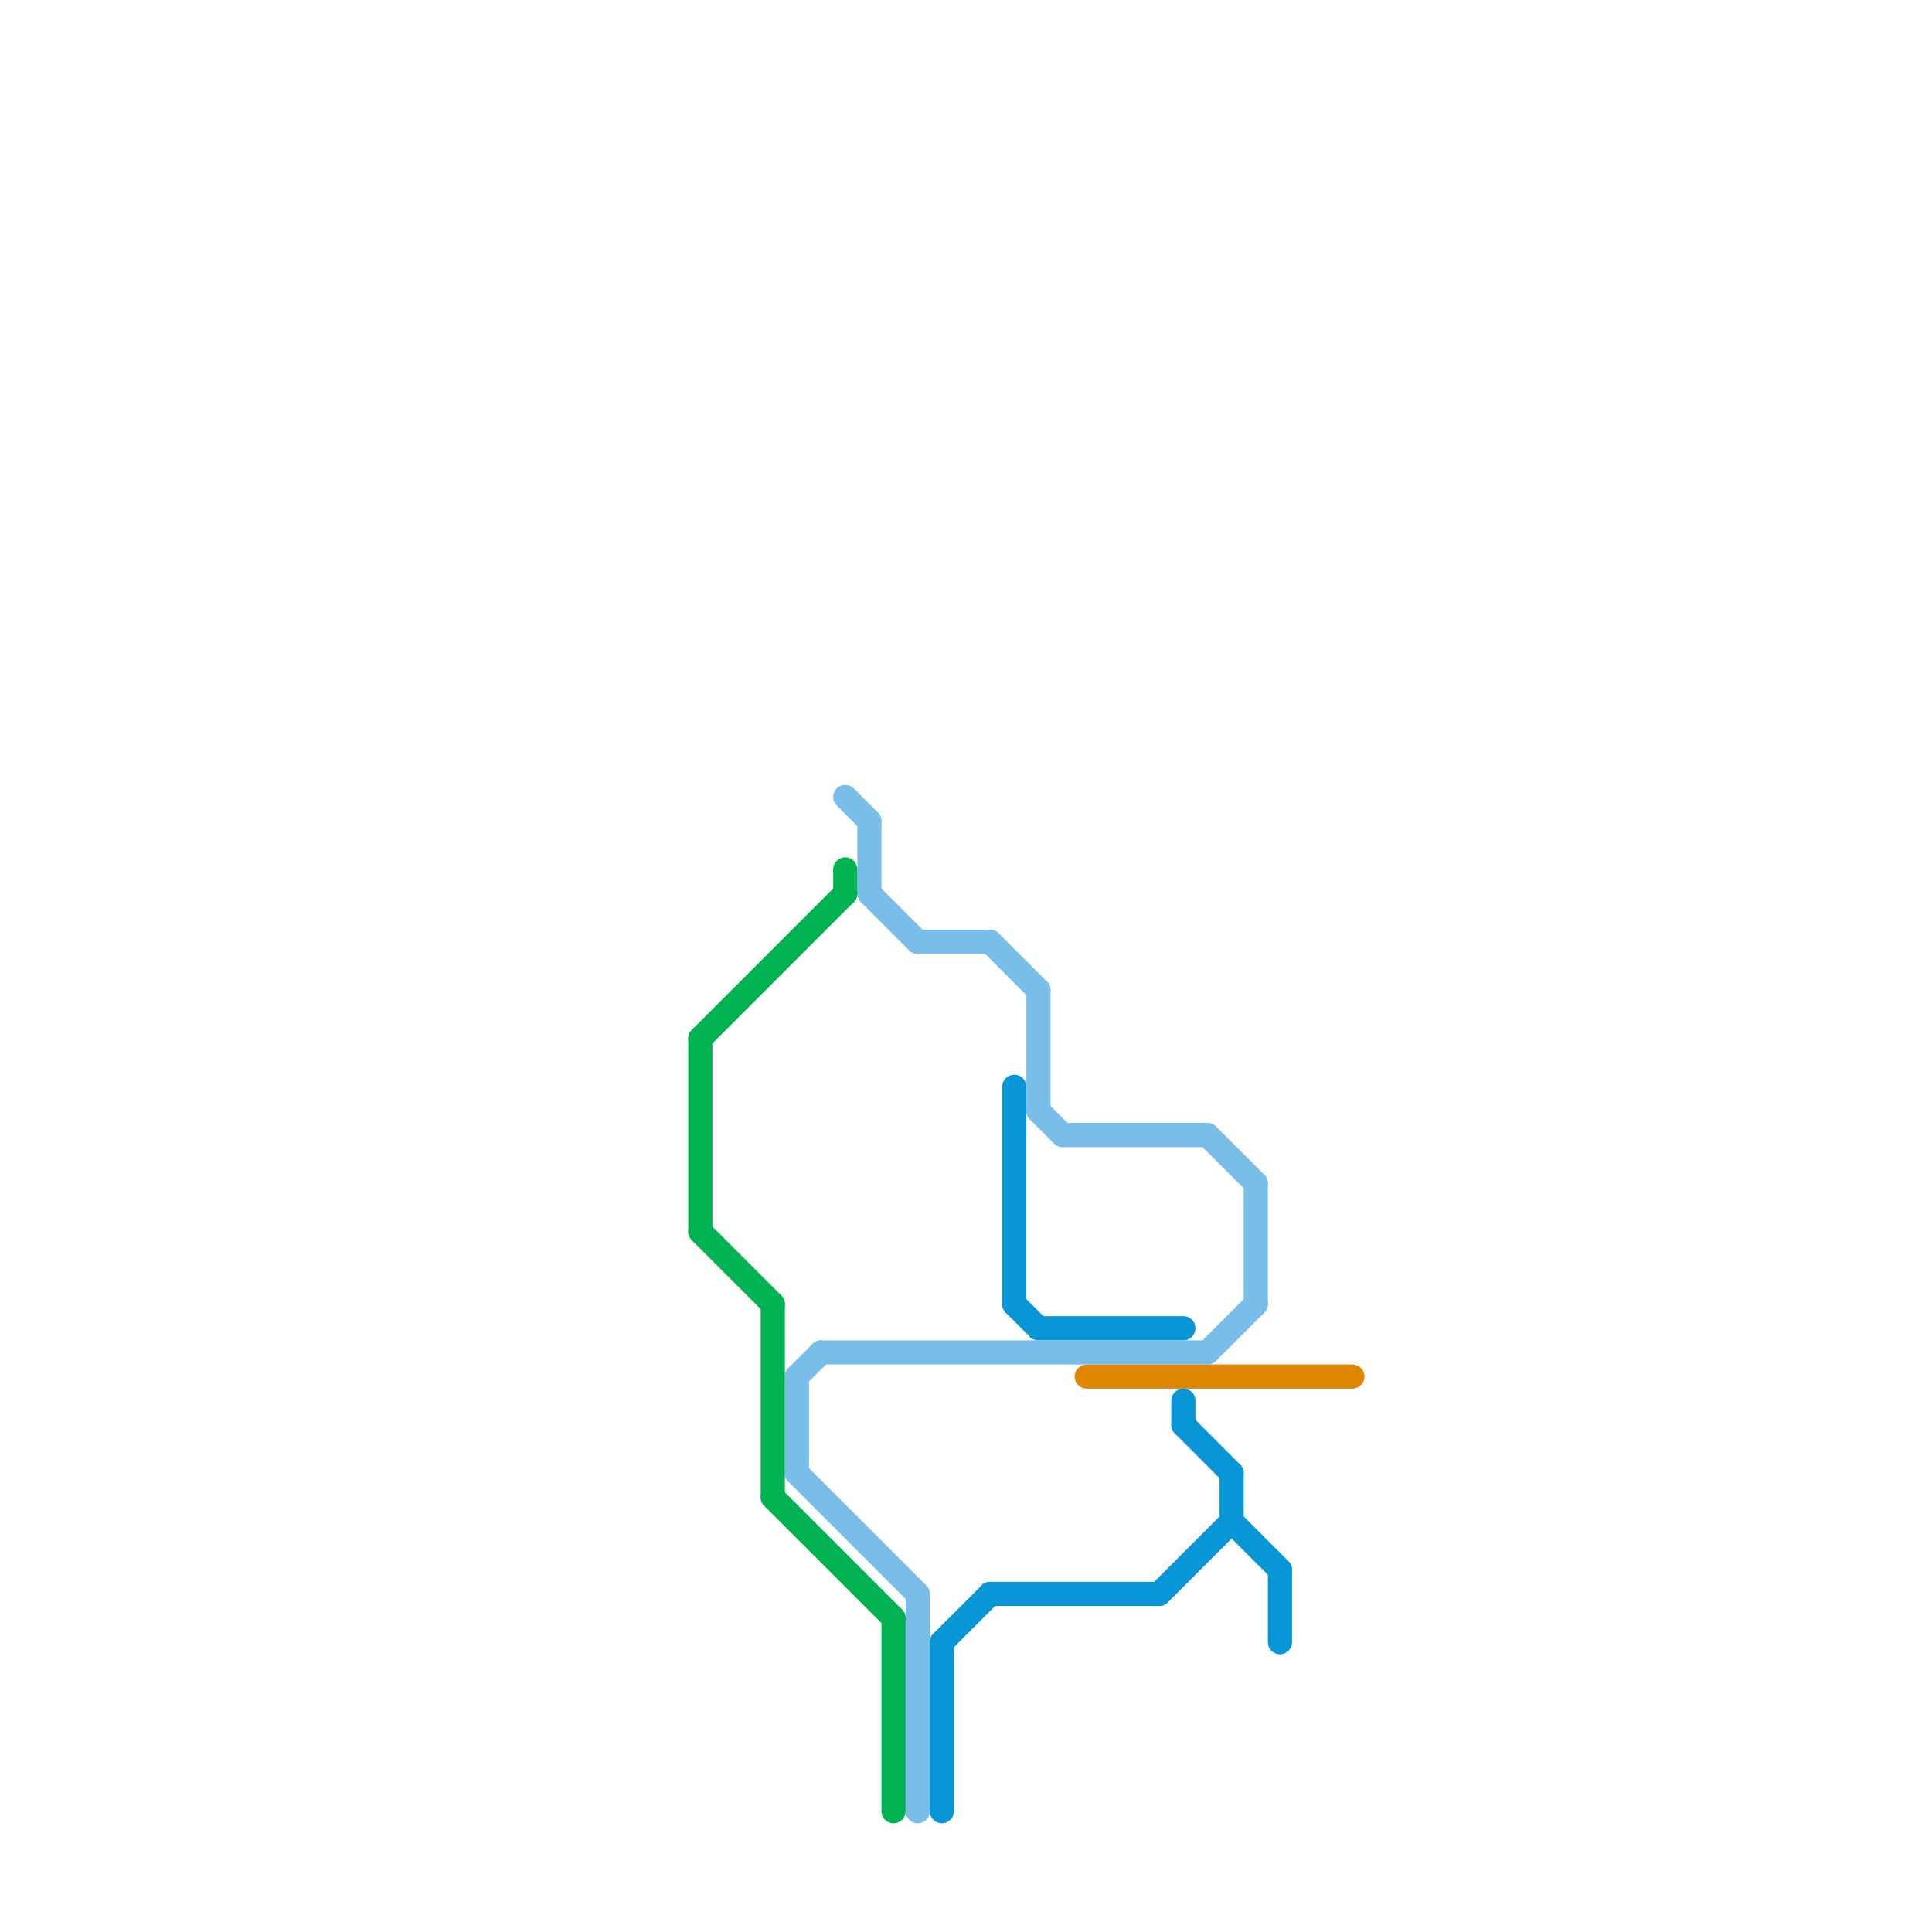 
<svg version="1.1" xmlns="http://www.w3.org/2000/svg" viewBox="0 0 80 80">
<style>text { font: 1px Helvetica; font-weight: 600; white-space: pre; dominant-baseline: central; } line { stroke-width: 1; fill: none; stroke-linecap: round; stroke-linejoin: round; } .c0 { stroke: #df8600 } .c1 { stroke: #0896d7 } .c2 { stroke: #79bde9 } .c3 { stroke: #00b251 } .w1 { stroke-width: 1; }</style><defs><g id="ct-xf"><circle r="0.5" fill="#fff" stroke="#000" stroke-width="0.2"/></g><g id="ct"><circle r="0.5" fill="#fff" stroke="#000" stroke-width="0.1"/></g></defs><line class="c0 " x1="45" y1="57" x2="56" y2="57"/><line class="c1 " x1="51" y1="61" x2="51" y2="63"/><line class="c1 " x1="41" y1="66" x2="48" y2="66"/><line class="c1 " x1="53" y1="65" x2="53" y2="68"/><line class="c1 " x1="39" y1="68" x2="39" y2="75"/><line class="c1 " x1="39" y1="68" x2="41" y2="66"/><line class="c1 " x1="48" y1="66" x2="51" y2="63"/><line class="c1 " x1="51" y1="63" x2="53" y2="65"/><line class="c1 " x1="49" y1="59" x2="51" y2="61"/><line class="c1 " x1="43" y1="55" x2="49" y2="55"/><line class="c1 " x1="49" y1="58" x2="49" y2="59"/><line class="c1 " x1="42" y1="54" x2="43" y2="55"/><line class="c1 " x1="42" y1="45" x2="42" y2="54"/><line class="c2 " x1="36" y1="34" x2="36" y2="37"/><line class="c2 " x1="38" y1="66" x2="38" y2="75"/><line class="c2 " x1="33" y1="57" x2="34" y2="56"/><line class="c2 " x1="44" y1="47" x2="50" y2="47"/><line class="c2 " x1="41" y1="39" x2="43" y2="41"/><line class="c2 " x1="50" y1="47" x2="52" y2="49"/><line class="c2 " x1="38" y1="39" x2="41" y2="39"/><line class="c2 " x1="33" y1="57" x2="33" y2="61"/><line class="c2 " x1="43" y1="41" x2="43" y2="46"/><line class="c2 " x1="50" y1="56" x2="52" y2="54"/><line class="c2 " x1="33" y1="61" x2="38" y2="66"/><line class="c2 " x1="34" y1="56" x2="50" y2="56"/><line class="c2 " x1="52" y1="49" x2="52" y2="54"/><line class="c2 " x1="36" y1="37" x2="38" y2="39"/><line class="c2 " x1="35" y1="33" x2="36" y2="34"/><line class="c2 " x1="43" y1="46" x2="44" y2="47"/><line class="c3 " x1="35" y1="36" x2="35" y2="37"/><line class="c3 " x1="29" y1="51" x2="32" y2="54"/><line class="c3 " x1="37" y1="67" x2="37" y2="75"/><line class="c3 " x1="29" y1="43" x2="29" y2="51"/><line class="c3 " x1="29" y1="43" x2="35" y2="37"/><line class="c3 " x1="32" y1="54" x2="32" y2="62"/><line class="c3 " x1="32" y1="62" x2="37" y2="67"/>
</svg>
